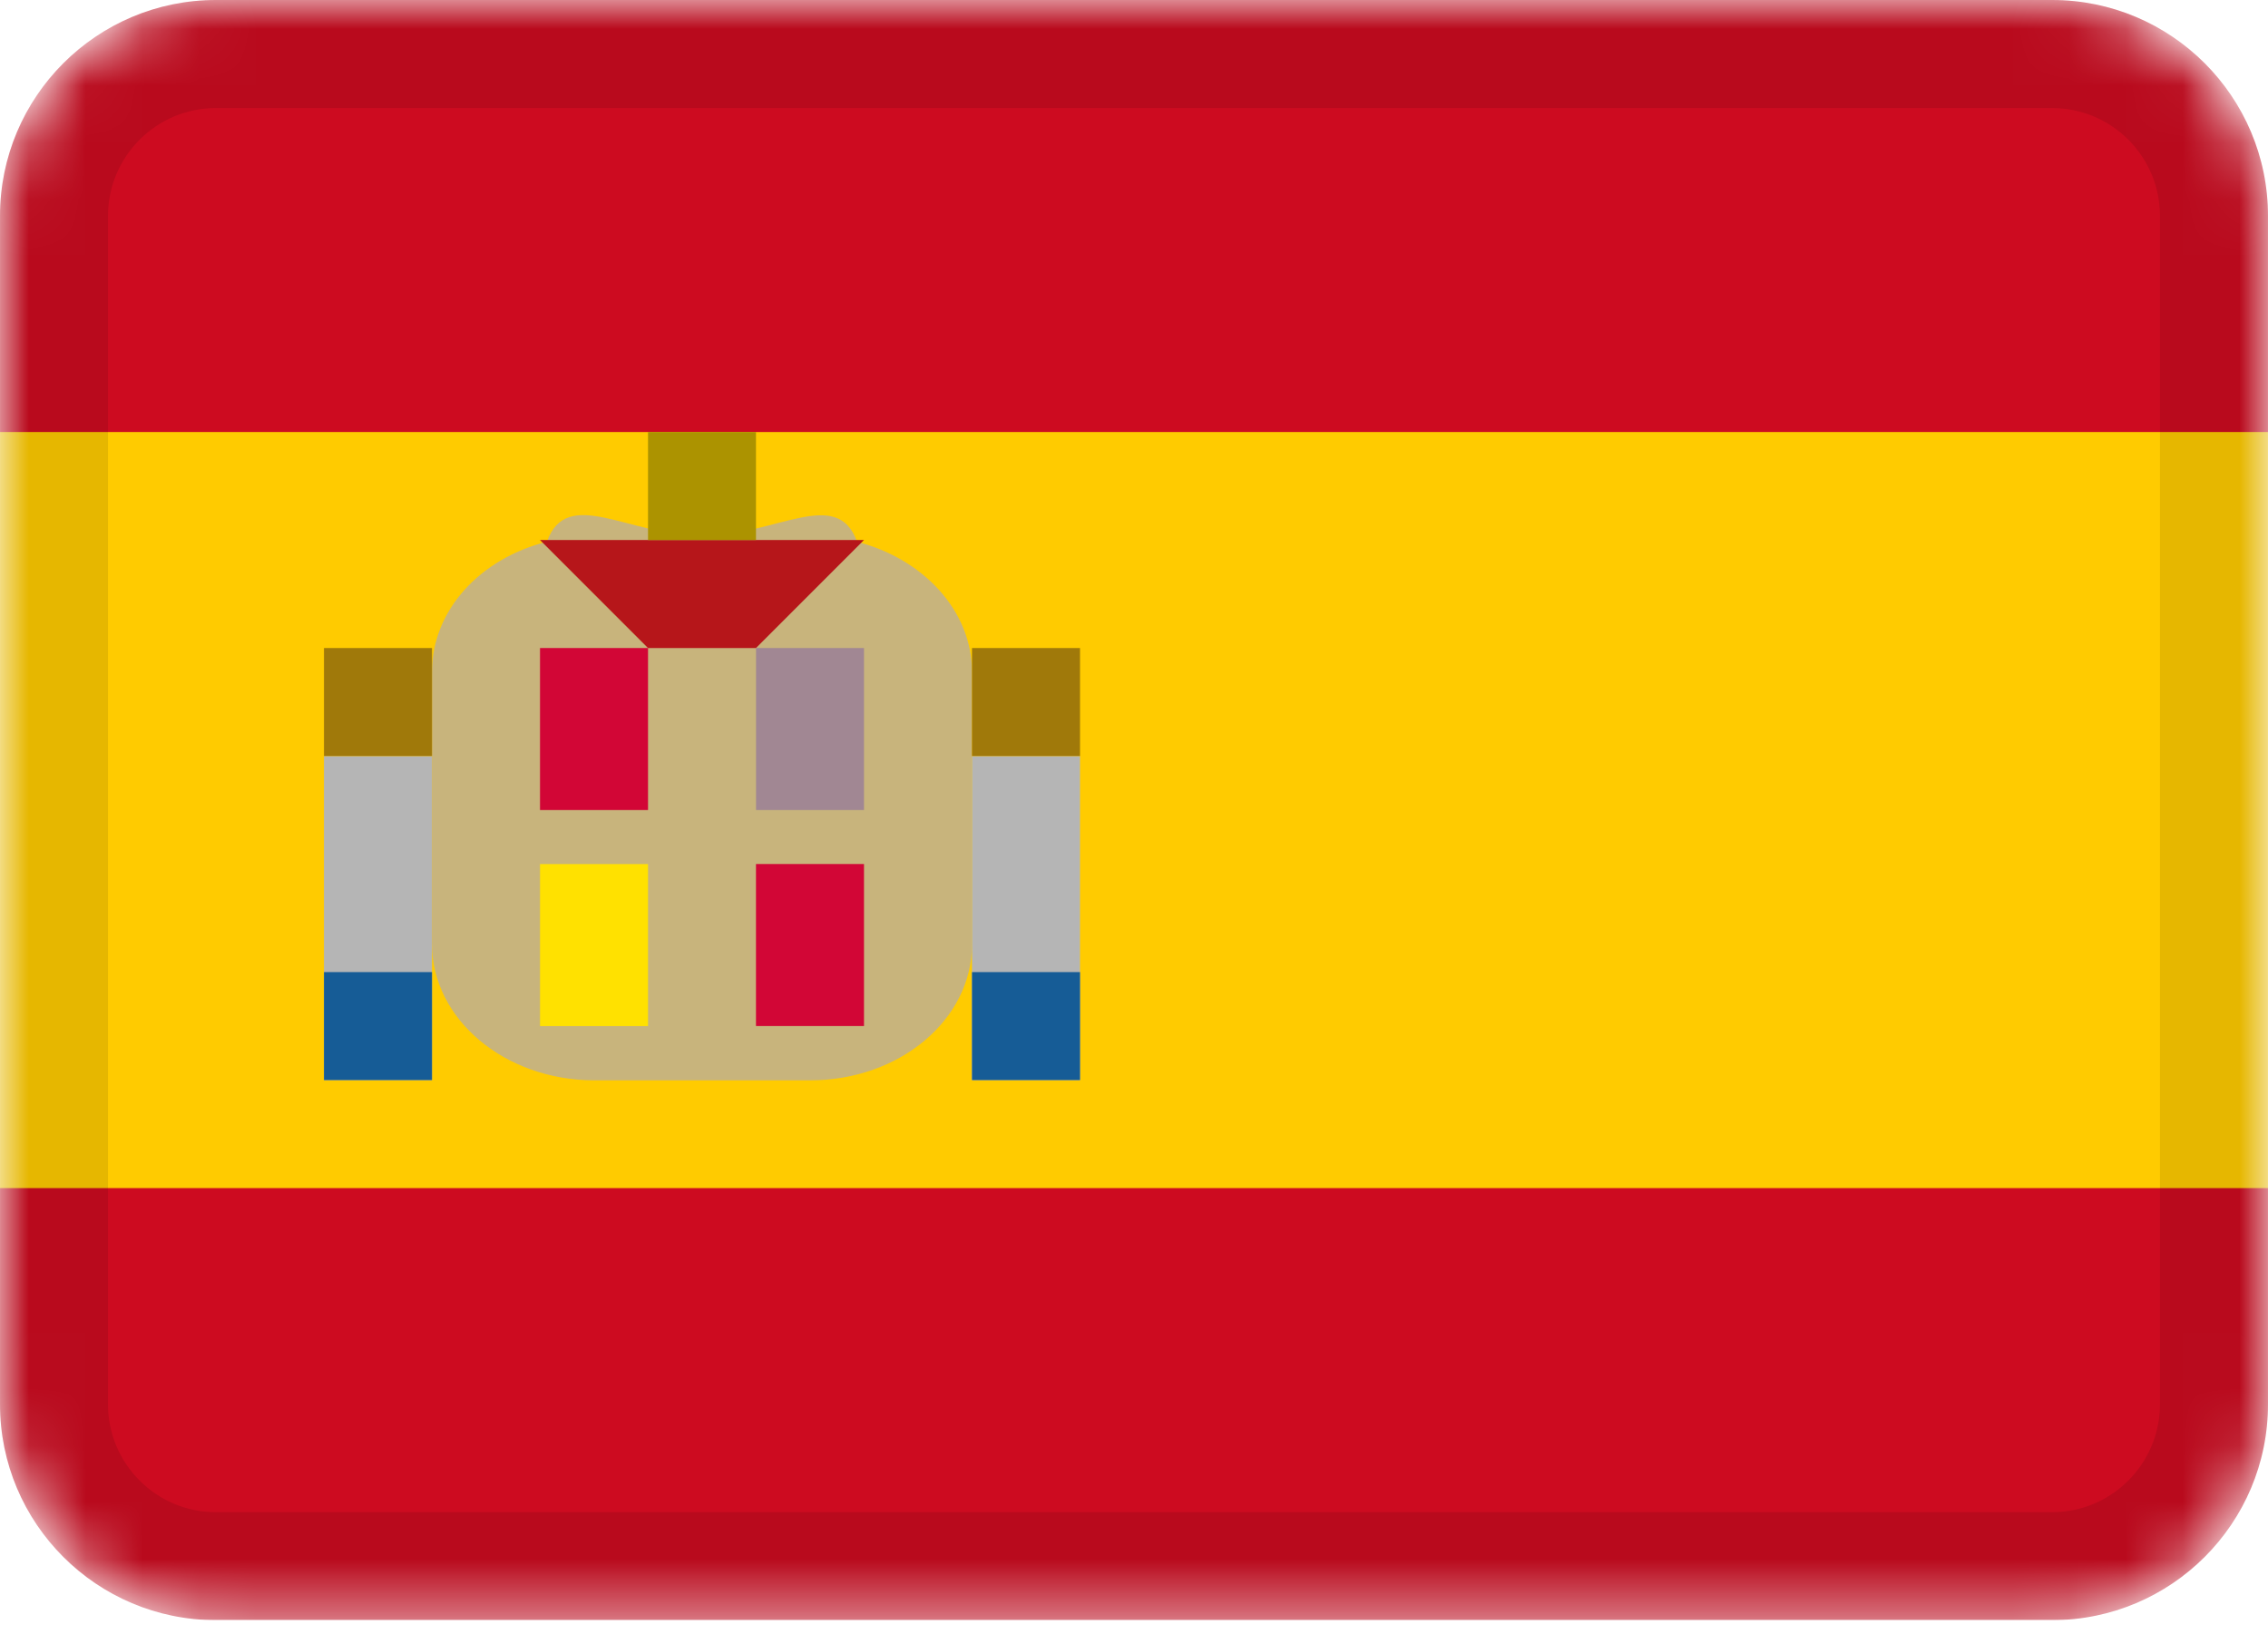 <svg width="40" height="29" viewBox="0 0 40 29" fill="none" xmlns="http://www.w3.org/2000/svg">
<g clip-path="url(#clip0_50_755)">
<mask id="mask0_50_755" style="mask-type:alpha" maskUnits="userSpaceOnUse" x="0" y="0" width="40" height="29">
<path d="M36.191 0H3.81C1.706 0 0 1.706 0 3.81V24.762C0 26.866 1.706 28.571 3.81 28.571H36.191C38.294 28.571 40 26.866 40 24.762V3.81C40 1.706 38.294 0 36.191 0Z" fill="white"/>
</mask>
<g mask="url(#mask0_50_755)">
<path d="M36.191 0H3.81C1.706 0 0 1.706 0 3.81V24.762C0 26.866 1.706 28.571 3.81 28.571H36.191C38.294 28.571 40 26.866 40 24.762V3.81C40 1.706 38.294 0 36.191 0Z" fill="#CD0B20"/>
<path fill-rule="evenodd" clip-rule="evenodd" d="M0 7.619H40V20.952H0V7.619Z" fill="#FFCB00"/>
<path fill-rule="evenodd" clip-rule="evenodd" d="M17.143 11.852V16.652C17.143 17.985 15.863 19.052 14.286 19.052H10.476C8.903 19.048 7.619 17.975 7.619 16.648V11.848C7.619 10.758 8.472 9.848 9.646 9.553C10 8.562 11.09 9.45 12.381 9.45C13.68 9.45 14.762 8.568 15.116 9.554C16.286 9.857 17.143 10.77 17.143 11.852Z" fill="#C8B47C"/>
<path fill-rule="evenodd" clip-rule="evenodd" d="M17.143 13.334H19.048V19.048H17.143V13.334ZM5.714 13.334H7.619V19.048H5.714V13.334Z" fill="#B5B5B5"/>
<path fill-rule="evenodd" clip-rule="evenodd" d="M17.143 17.143H19.048V19.047H17.143V17.143ZM5.714 17.143H7.619V19.047H5.714V17.143Z" fill="#165C96"/>
<path fill-rule="evenodd" clip-rule="evenodd" d="M17.143 11.428H19.048V13.332H17.143V11.428ZM5.714 11.428H7.619V13.332H5.714V11.428Z" fill="#A0790A"/>
<path fill-rule="evenodd" clip-rule="evenodd" d="M9.524 11.428H11.429V14.285H9.524V11.428ZM13.333 15.237H15.238V18.094H13.333V15.237Z" fill="#D20636"/>
<path fill-rule="evenodd" clip-rule="evenodd" d="M13.334 11.428H15.238V14.285H13.334V11.428Z" fill="#A18793"/>
<path fill-rule="evenodd" clip-rule="evenodd" d="M9.524 15.238H11.429V18.095H9.524V15.238Z" fill="#FFE100"/>
<path fill-rule="evenodd" clip-rule="evenodd" d="M11.429 11.428L9.524 9.523H15.238L13.333 11.428H11.429Z" fill="#B6161A"/>
<path fill-rule="evenodd" clip-rule="evenodd" d="M11.429 7.619H13.333V9.524H11.429V7.619Z" fill="#AC9300"/>
<path d="M36.19 0.953H3.809C2.231 0.953 0.952 2.232 0.952 3.81V24.763C0.952 26.341 2.231 27.62 3.809 27.62H36.19C37.768 27.62 39.047 26.341 39.047 24.763V3.81C39.047 2.232 37.768 0.953 36.19 0.953Z" stroke="black" stroke-opacity="0.1" stroke-width="1.905"/>
</g>
</g>
<defs>
<clipPath id="clip0_50_755">
<rect width="40" height="28.571" fill="white"/>
</clipPath>
</defs>
</svg>

